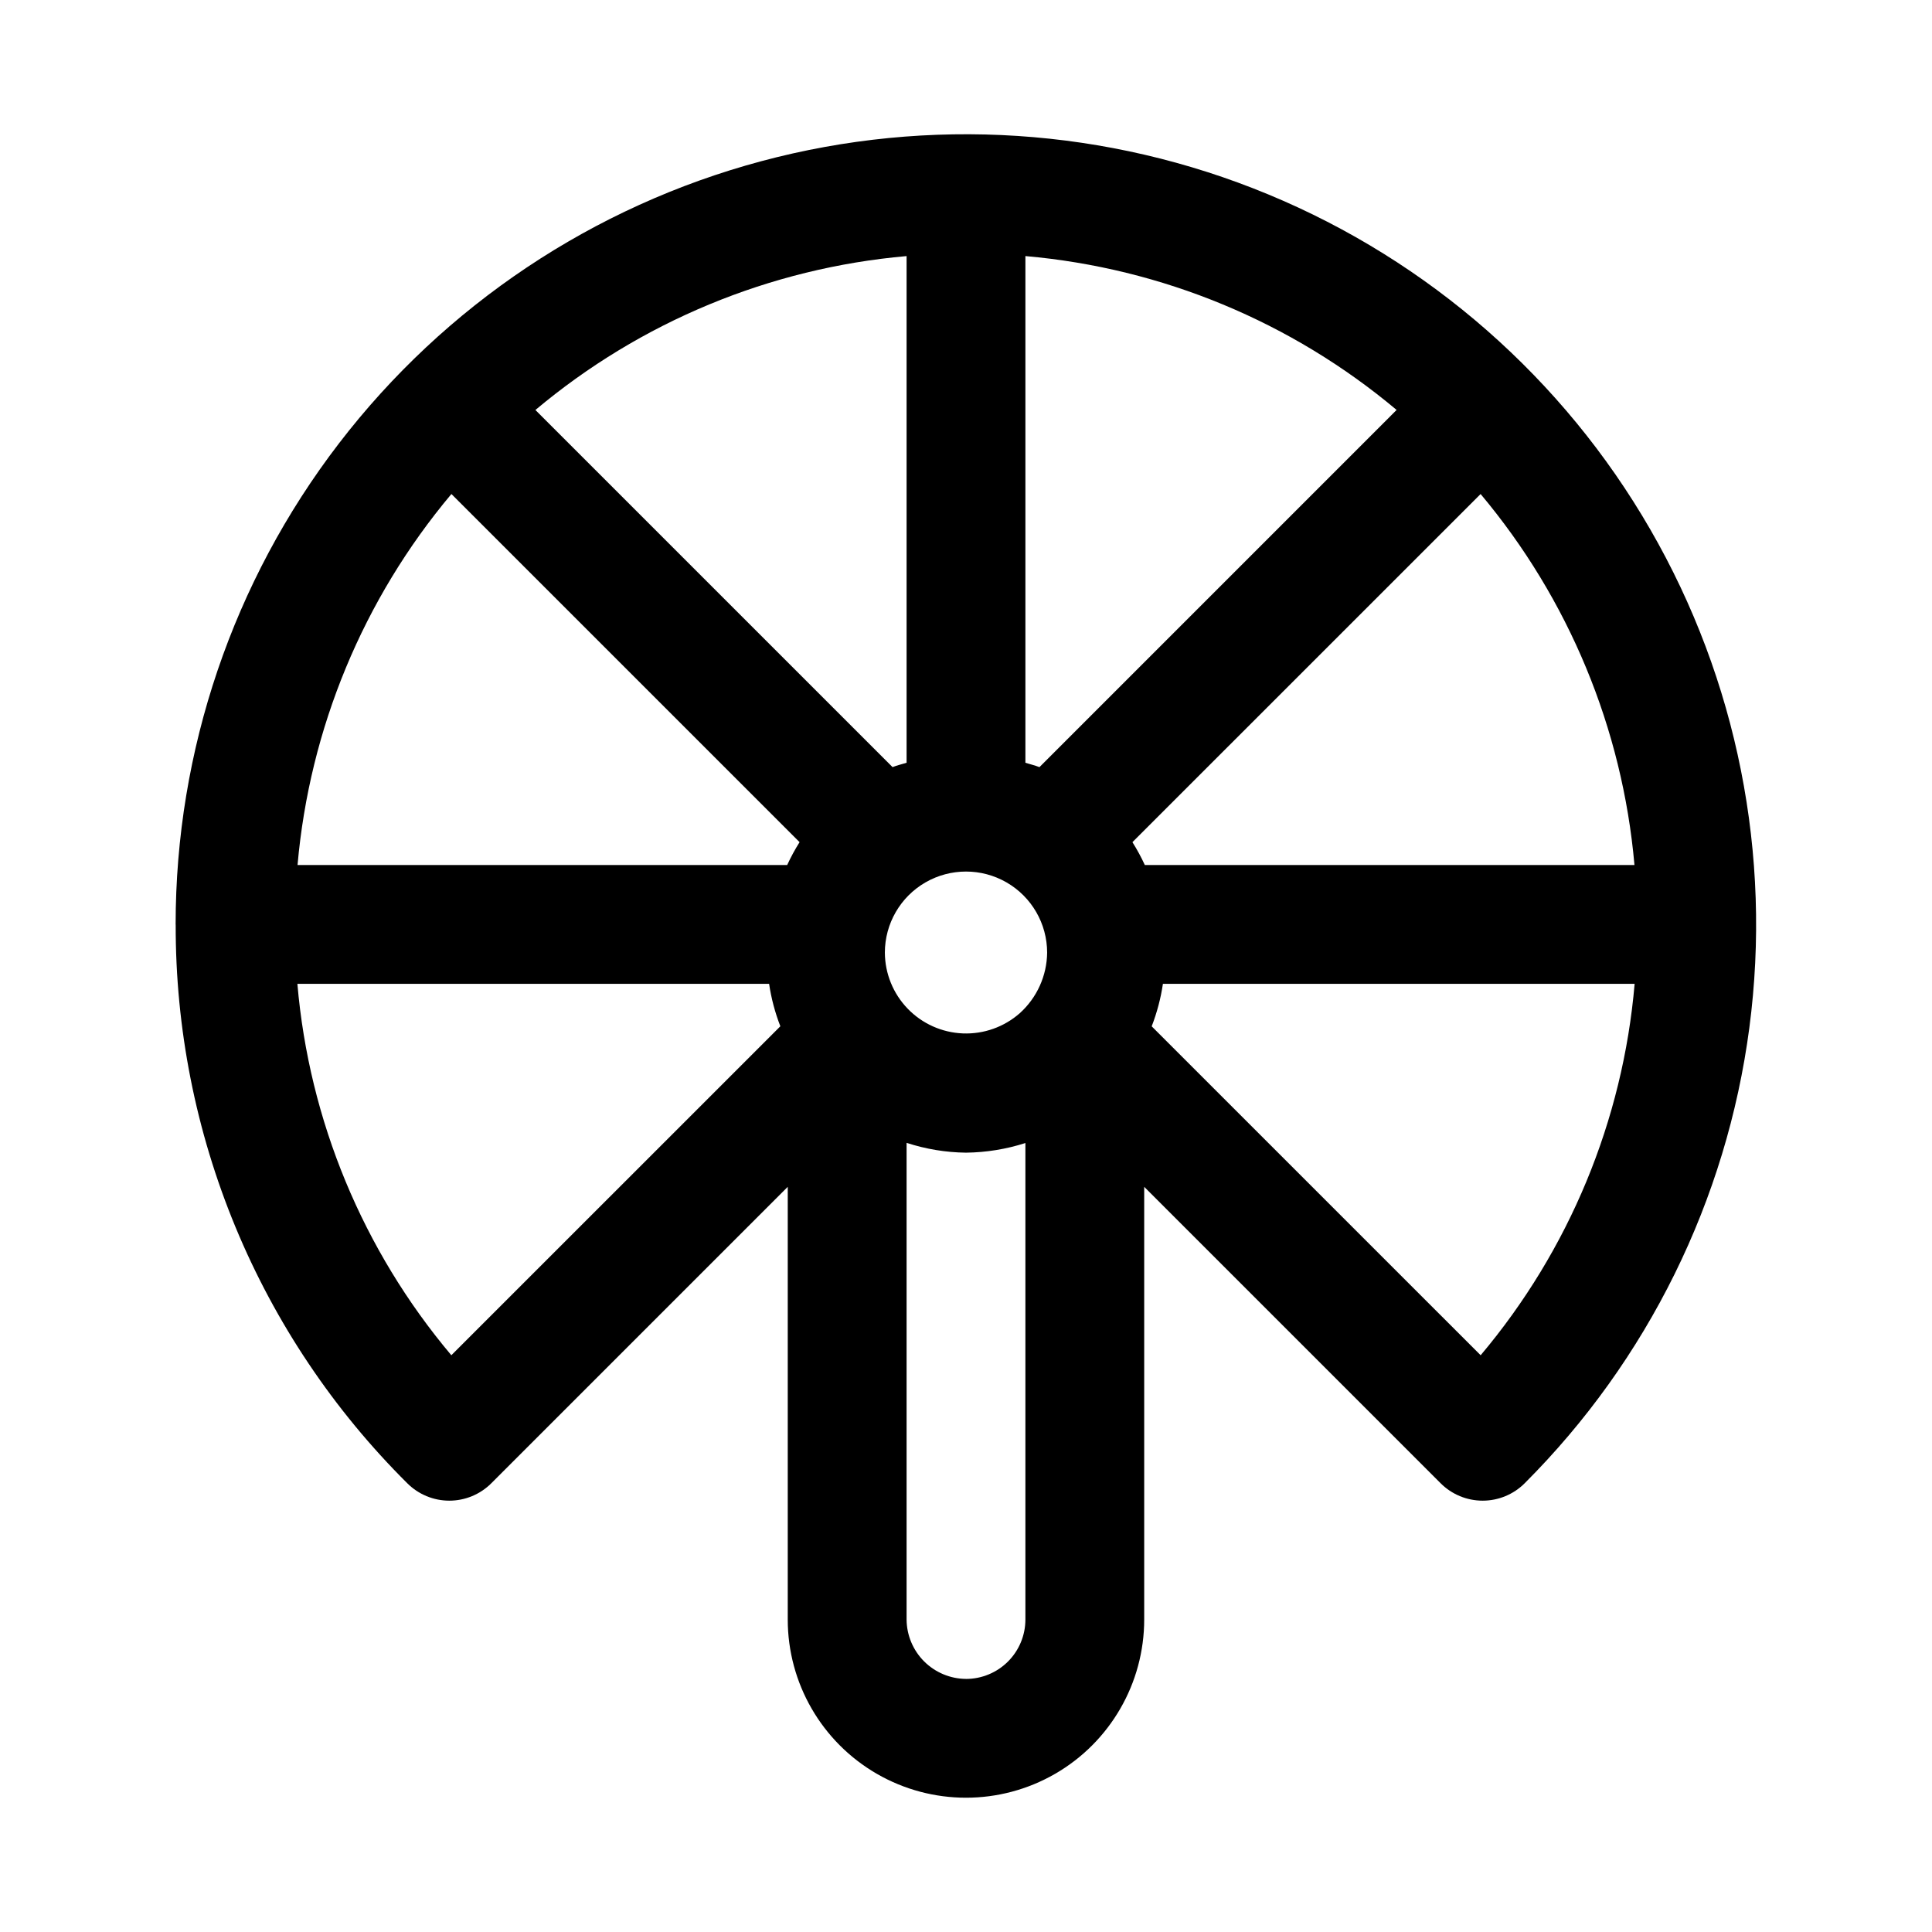 <?xml version="1.0" encoding="UTF-8"?>
<!-- Uploaded to: SVG Repo, www.svgrepo.com, Generator: SVG Repo Mixer Tools -->
<svg fill="#000000" width="800px" height="800px" version="1.1" viewBox="144 144 512 512" xmlns="http://www.w3.org/2000/svg">
 <path d="m190.56 389.02c-0.066 27.512 5.32 54.766 15.855 80.18 10.535 25.414 26.008 48.488 45.523 67.883 2.953 2.953 6.957 4.609 11.133 4.609 4.172 0 8.176-1.656 11.129-4.609l78.562-78.562v114.66c0 16.875 9.004 32.465 23.617 40.902 14.613 8.438 32.617 8.438 47.234 0 14.613-8.438 23.613-24.027 23.613-40.902v-114.66l78.562 78.562c2.953 2.953 6.957 4.609 11.133 4.609s8.18-1.656 11.133-4.609c32.598-32.598 53.531-75.043 59.547-120.75 6.016-45.707-3.215-92.125-26.27-132.05-23.051-39.922-58.633-71.125-101.23-88.766s-89.816-20.734-134.35-8.797c-44.531 11.934-83.875 38.23-111.94 74.809-28.062 36.574-43.27 81.391-43.266 127.49zm386.59-15.785h-129.76c-0.961-2.086-2.059-4.106-3.285-6.051l92.273-92.262v0.004c23.352 27.812 37.586 62.133 40.773 98.309zm-40.762 129.92-87.18-87.172h0.004c1.402-3.633 2.402-7.406 2.973-11.258h125.01c-3.113 36.234-17.367 70.613-40.805 98.426zm-272.78 0v-0.004c-23.434-27.809-37.688-62.191-40.797-98.426h125.01c0.57 3.848 1.57 7.621 2.981 11.246zm114.89-106.68v-0.004c0-7.68 4.098-14.781 10.75-18.621 6.652-3.84 14.852-3.84 21.504 0 6.652 3.84 10.75 10.941 10.75 18.621-0.07 6.117-2.695 11.922-7.234 16.023-4.152 3.664-9.562 5.59-15.098 5.371-5.539-0.223-10.777-2.566-14.625-6.555-3.852-3.984-6.016-9.301-6.047-14.844zm40.965-49.176c-1.199-0.473-2.481-0.77-3.719-1.156v-134.28c36.199 3.18 70.539 17.414 98.371 40.777zm-35.207-1.164c-1.238 0.391-2.519 0.68-3.719 1.156l-94.648-94.641c27.828-23.367 62.172-37.605 98.367-40.785zm-28.359 21.043c-1.223 1.945-2.32 3.969-3.285 6.055h-129.76c3.188-36.18 17.422-70.504 40.777-98.316zm44.105 221.75c-4.168-0.031-8.152-1.699-11.102-4.644-2.945-2.945-4.613-6.934-4.644-11.098v-126.32c5.086 1.66 10.395 2.539 15.746 2.602 5.344-0.062 10.652-0.922 15.742-2.555v126.28c-0.004 4.176-1.664 8.176-4.613 11.129-2.953 2.949-6.957 4.609-11.129 4.613z"/>
</svg>